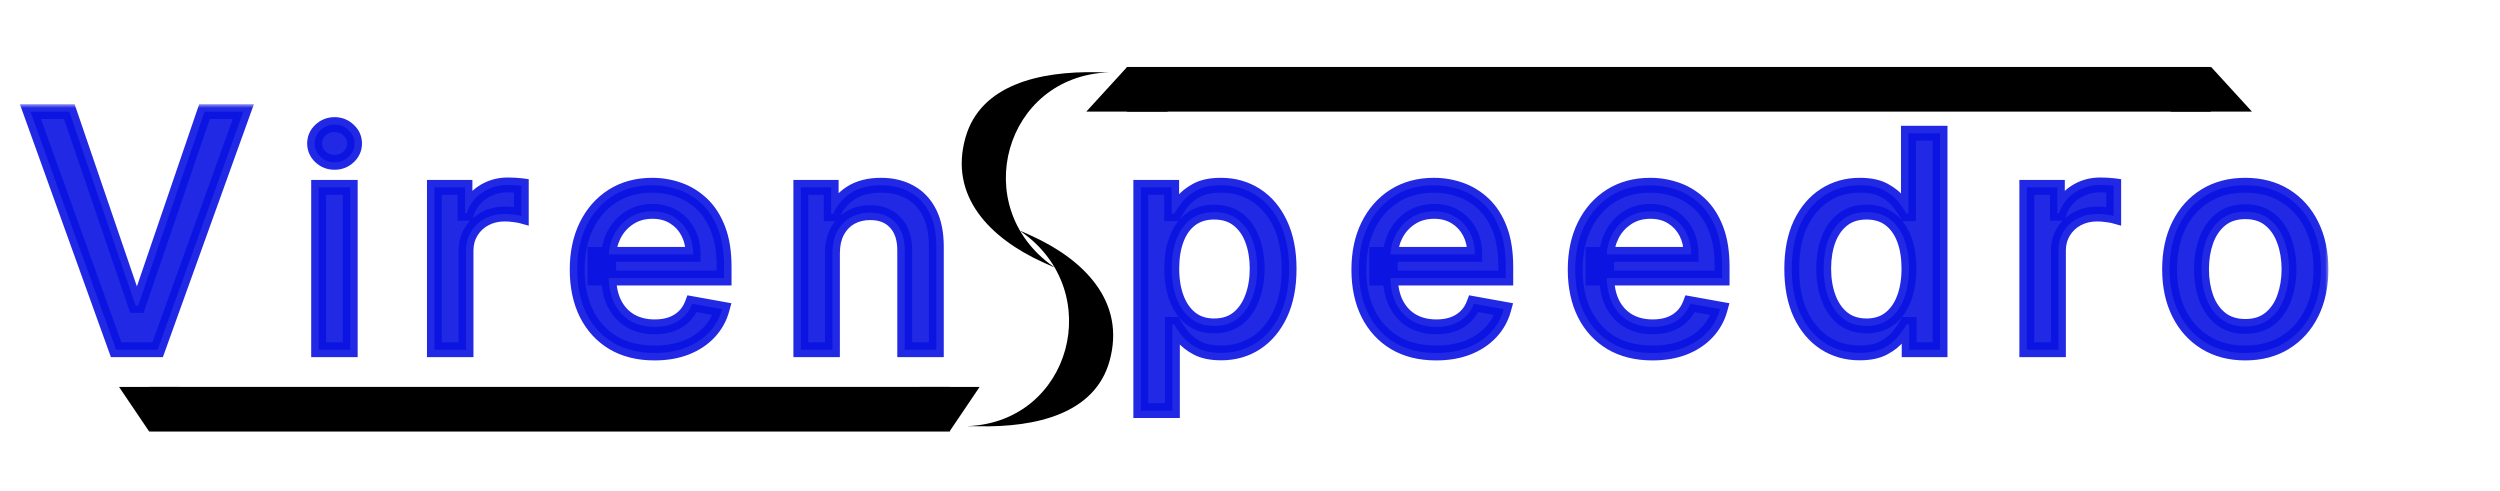 <?xml version="1.0" encoding="UTF-8"?> <svg xmlns="http://www.w3.org/2000/svg" width="336" height="66" viewBox="0 0 336 66" fill="none"><g filter="url(#filter0_d_1_42)"><mask id="path-1-outside-1_1_42" maskUnits="userSpaceOnUse" x="2" y="10" width="311" height="43" fill="black"><rect fill="white" x="2" y="10" width="311" height="43"></rect><path d="M9.312 11L18.219 37.062H18.578L27.484 11H32.703L21.188 43H15.609L4.094 11H9.312ZM42.824 43V21.182H47.071V43H42.824ZM44.969 17.815C44.23 17.815 43.596 17.569 43.065 17.077C42.544 16.575 42.284 15.978 42.284 15.287C42.284 14.586 42.544 13.99 43.065 13.497C43.596 12.995 44.23 12.744 44.969 12.744C45.707 12.744 46.337 12.995 46.858 13.497C47.388 13.99 47.653 14.586 47.653 15.287C47.653 15.978 47.388 16.575 46.858 17.077C46.337 17.569 45.707 17.815 44.969 17.815ZM58.385 43V21.182H62.49V24.648H62.717C63.115 23.474 63.816 22.55 64.819 21.878C65.833 21.196 66.978 20.855 68.257 20.855C68.522 20.855 68.835 20.865 69.194 20.884C69.564 20.902 69.852 20.926 70.061 20.954V25.017C69.89 24.97 69.587 24.918 69.152 24.861C68.716 24.794 68.281 24.761 67.845 24.761C66.841 24.761 65.946 24.974 65.16 25.401C64.384 25.817 63.768 26.4 63.314 27.148C62.859 27.886 62.632 28.729 62.632 29.676V43H58.385ZM87.958 43.44C85.809 43.44 83.957 42.981 82.404 42.062C80.861 41.135 79.668 39.832 78.825 38.156C77.992 36.471 77.575 34.496 77.575 32.233C77.575 29.998 77.992 28.028 78.825 26.324C79.668 24.619 80.842 23.289 82.348 22.332C83.863 21.376 85.634 20.898 87.66 20.898C88.891 20.898 90.084 21.101 91.24 21.509C92.395 21.916 93.432 22.555 94.35 23.426C95.269 24.297 95.993 25.429 96.524 26.821C97.054 28.204 97.319 29.884 97.319 31.864V33.369H79.975V30.188H93.157C93.157 29.07 92.93 28.081 92.475 27.219C92.021 26.348 91.382 25.661 90.558 25.159C89.743 24.657 88.787 24.406 87.689 24.406C86.495 24.406 85.454 24.7 84.564 25.287C83.683 25.865 83.001 26.622 82.518 27.56C82.044 28.488 81.808 29.496 81.808 30.585V33.071C81.808 34.529 82.064 35.77 82.575 36.793C83.096 37.815 83.82 38.597 84.748 39.136C85.676 39.667 86.76 39.932 88.001 39.932C88.806 39.932 89.54 39.818 90.203 39.591C90.866 39.354 91.439 39.004 91.921 38.54C92.404 38.076 92.774 37.503 93.029 36.821L97.049 37.545C96.727 38.729 96.15 39.766 95.316 40.656C94.493 41.537 93.456 42.224 92.206 42.716C90.965 43.199 89.549 43.44 87.958 43.44ZM111.879 30.046V43H107.632V21.182H111.708V24.733H111.978C112.48 23.578 113.266 22.65 114.336 21.949C115.416 21.248 116.775 20.898 118.413 20.898C119.9 20.898 121.202 21.21 122.319 21.835C123.436 22.451 124.303 23.369 124.918 24.591C125.534 25.812 125.842 27.323 125.842 29.122V43H121.595V29.634C121.595 28.052 121.183 26.816 120.359 25.926C119.535 25.026 118.403 24.577 116.964 24.577C115.979 24.577 115.103 24.79 114.336 25.216C113.578 25.642 112.977 26.267 112.532 27.091C112.096 27.905 111.879 28.89 111.879 30.046ZM153.324 51.182V21.182H157.471V24.719H157.827C158.073 24.264 158.428 23.739 158.892 23.142C159.356 22.546 160 22.025 160.824 21.579C161.648 21.125 162.737 20.898 164.091 20.898C165.852 20.898 167.424 21.343 168.807 22.233C170.189 23.123 171.274 24.406 172.06 26.082C172.855 27.759 173.253 29.776 173.253 32.133C173.253 34.492 172.86 36.513 172.074 38.199C171.288 39.875 170.208 41.168 168.835 42.077C167.462 42.976 165.895 43.426 164.133 43.426C162.808 43.426 161.723 43.204 160.881 42.758C160.047 42.313 159.394 41.793 158.92 41.196C158.447 40.599 158.082 40.069 157.827 39.605H157.571V51.182H153.324ZM157.486 32.091C157.486 33.625 157.708 34.97 158.153 36.125C158.598 37.28 159.242 38.185 160.085 38.838C160.928 39.482 161.96 39.804 163.182 39.804C164.451 39.804 165.511 39.468 166.363 38.795C167.216 38.114 167.86 37.19 168.295 36.026C168.74 34.861 168.963 33.549 168.963 32.091C168.963 30.651 168.745 29.359 168.31 28.213C167.883 27.067 167.239 26.163 166.378 25.5C165.525 24.837 164.46 24.506 163.182 24.506C161.951 24.506 160.909 24.823 160.057 25.457C159.214 26.092 158.575 26.977 158.139 28.114C157.703 29.25 157.486 30.576 157.486 32.091ZM193.015 43.44C190.865 43.44 189.014 42.981 187.461 42.062C185.917 41.135 184.724 39.832 183.881 38.156C183.048 36.471 182.631 34.496 182.631 32.233C182.631 29.998 183.048 28.028 183.881 26.324C184.724 24.619 185.898 23.289 187.404 22.332C188.919 21.376 190.69 20.898 192.716 20.898C193.947 20.898 195.141 21.101 196.296 21.509C197.451 21.916 198.488 22.555 199.407 23.426C200.325 24.297 201.05 25.429 201.58 26.821C202.11 28.204 202.375 29.884 202.375 31.864V33.369H185.032V30.188H198.213C198.213 29.07 197.986 28.081 197.532 27.219C197.077 26.348 196.438 25.661 195.614 25.159C194.8 24.657 193.843 24.406 192.745 24.406C191.552 24.406 190.51 24.7 189.62 25.287C188.739 25.865 188.057 26.622 187.574 27.56C187.101 28.488 186.864 29.496 186.864 30.585V33.071C186.864 34.529 187.12 35.77 187.631 36.793C188.152 37.815 188.876 38.597 189.804 39.136C190.732 39.667 191.817 39.932 193.057 39.932C193.862 39.932 194.596 39.818 195.259 39.591C195.922 39.354 196.495 39.004 196.978 38.54C197.461 38.076 197.83 37.503 198.086 36.821L202.106 37.545C201.784 38.729 201.206 39.766 200.373 40.656C199.549 41.537 198.512 42.224 197.262 42.716C196.021 43.199 194.606 43.44 193.015 43.44ZM222.091 43.44C219.942 43.44 218.09 42.981 216.537 42.062C214.994 41.135 213.8 39.832 212.958 38.156C212.124 36.471 211.708 34.496 211.708 32.233C211.708 29.998 212.124 28.028 212.958 26.324C213.8 24.619 214.975 23.289 216.48 22.332C217.996 21.376 219.766 20.898 221.793 20.898C223.024 20.898 224.217 21.101 225.372 21.509C226.528 21.916 227.565 22.555 228.483 23.426C229.402 24.297 230.126 25.429 230.657 26.821C231.187 28.204 231.452 29.884 231.452 31.864V33.369H214.108V30.188H227.29C227.29 29.07 227.063 28.081 226.608 27.219C226.154 26.348 225.514 25.661 224.691 25.159C223.876 24.657 222.92 24.406 221.821 24.406C220.628 24.406 219.586 24.7 218.696 25.287C217.816 25.865 217.134 26.622 216.651 27.56C216.177 28.488 215.941 29.496 215.941 30.585V33.071C215.941 34.529 216.196 35.77 216.708 36.793C217.228 37.815 217.953 38.597 218.881 39.136C219.809 39.667 220.893 39.932 222.134 39.932C222.939 39.932 223.673 39.818 224.335 39.591C224.998 39.354 225.571 39.004 226.054 38.54C226.537 38.076 226.907 37.503 227.162 36.821L231.182 37.545C230.86 38.729 230.282 39.766 229.449 40.656C228.625 41.537 227.588 42.224 226.338 42.716C225.098 43.199 223.682 43.44 222.091 43.44ZM249.932 43.426C248.171 43.426 246.599 42.976 245.216 42.077C243.843 41.168 242.763 39.875 241.977 38.199C241.201 36.513 240.813 34.492 240.813 32.133C240.813 29.776 241.206 27.759 241.992 26.082C242.787 24.406 243.876 23.123 245.259 22.233C246.641 21.343 248.208 20.898 249.96 20.898C251.315 20.898 252.404 21.125 253.227 21.579C254.061 22.025 254.705 22.546 255.159 23.142C255.623 23.739 255.983 24.264 256.239 24.719H256.494V13.909H260.742V43H256.594V39.605H256.239C255.983 40.069 255.614 40.599 255.131 41.196C254.657 41.793 254.004 42.313 253.171 42.758C252.337 43.204 251.258 43.426 249.932 43.426ZM250.869 39.804C252.091 39.804 253.123 39.482 253.966 38.838C254.818 38.185 255.462 37.28 255.898 36.125C256.343 34.97 256.565 33.625 256.565 32.091C256.565 30.576 256.348 29.25 255.912 28.114C255.476 26.977 254.837 26.092 253.994 25.457C253.152 24.823 252.11 24.506 250.869 24.506C249.591 24.506 248.526 24.837 247.673 25.5C246.821 26.163 246.177 27.067 245.742 28.213C245.315 29.359 245.102 30.651 245.102 32.091C245.102 33.549 245.32 34.861 245.756 36.026C246.191 37.19 246.835 38.114 247.688 38.795C248.549 39.468 249.61 39.804 250.869 39.804ZM272.403 43V21.182H276.509V24.648H276.736C277.134 23.474 277.834 22.55 278.838 21.878C279.851 21.196 280.997 20.855 282.276 20.855C282.541 20.855 282.853 20.865 283.213 20.884C283.582 20.902 283.871 20.926 284.08 20.954V25.017C283.909 24.97 283.606 24.918 283.17 24.861C282.735 24.794 282.299 24.761 281.864 24.761C280.86 24.761 279.965 24.974 279.179 25.401C278.402 25.817 277.787 26.4 277.332 27.148C276.878 27.886 276.651 28.729 276.651 29.676V43H272.403ZM301.764 43.44C299.719 43.44 297.934 42.972 296.409 42.034C294.884 41.097 293.701 39.785 292.858 38.099C292.015 36.414 291.594 34.444 291.594 32.19C291.594 29.927 292.015 27.948 292.858 26.253C293.701 24.558 294.884 23.241 296.409 22.304C297.934 21.366 299.719 20.898 301.764 20.898C303.81 20.898 305.595 21.366 307.119 22.304C308.644 23.241 309.827 24.558 310.67 26.253C311.513 27.948 311.935 29.927 311.935 32.19C311.935 34.444 311.513 36.414 310.67 38.099C309.827 39.785 308.644 41.097 307.119 42.034C305.595 42.972 303.81 43.44 301.764 43.44ZM301.778 39.875C303.104 39.875 304.202 39.525 305.074 38.824C305.945 38.123 306.589 37.19 307.006 36.026C307.432 34.861 307.645 33.578 307.645 32.176C307.645 30.784 307.432 29.506 307.006 28.341C306.589 27.167 305.945 26.224 305.074 25.514C304.202 24.804 303.104 24.449 301.778 24.449C300.443 24.449 299.335 24.804 298.454 25.514C297.583 26.224 296.935 27.167 296.508 28.341C296.092 29.506 295.883 30.784 295.883 32.176C295.883 33.578 296.092 34.861 296.508 36.026C296.935 37.19 297.583 38.123 298.454 38.824C299.335 39.525 300.443 39.875 301.778 39.875Z"></path></mask><path d="M9.312 11L18.219 37.062H18.578L27.484 11H32.703L21.188 43H15.609L4.094 11H9.312ZM42.824 43V21.182H47.071V43H42.824ZM44.969 17.815C44.23 17.815 43.596 17.569 43.065 17.077C42.544 16.575 42.284 15.978 42.284 15.287C42.284 14.586 42.544 13.99 43.065 13.497C43.596 12.995 44.23 12.744 44.969 12.744C45.707 12.744 46.337 12.995 46.858 13.497C47.388 13.99 47.653 14.586 47.653 15.287C47.653 15.978 47.388 16.575 46.858 17.077C46.337 17.569 45.707 17.815 44.969 17.815ZM58.385 43V21.182H62.49V24.648H62.717C63.115 23.474 63.816 22.55 64.819 21.878C65.833 21.196 66.978 20.855 68.257 20.855C68.522 20.855 68.835 20.865 69.194 20.884C69.564 20.902 69.852 20.926 70.061 20.954V25.017C69.89 24.97 69.587 24.918 69.152 24.861C68.716 24.794 68.281 24.761 67.845 24.761C66.841 24.761 65.946 24.974 65.16 25.401C64.384 25.817 63.768 26.4 63.314 27.148C62.859 27.886 62.632 28.729 62.632 29.676V43H58.385ZM87.958 43.44C85.809 43.44 83.957 42.981 82.404 42.062C80.861 41.135 79.668 39.832 78.825 38.156C77.992 36.471 77.575 34.496 77.575 32.233C77.575 29.998 77.992 28.028 78.825 26.324C79.668 24.619 80.842 23.289 82.348 22.332C83.863 21.376 85.634 20.898 87.66 20.898C88.891 20.898 90.084 21.101 91.24 21.509C92.395 21.916 93.432 22.555 94.35 23.426C95.269 24.297 95.993 25.429 96.524 26.821C97.054 28.204 97.319 29.884 97.319 31.864V33.369H79.975V30.188H93.157C93.157 29.07 92.93 28.081 92.475 27.219C92.021 26.348 91.382 25.661 90.558 25.159C89.743 24.657 88.787 24.406 87.689 24.406C86.495 24.406 85.454 24.7 84.564 25.287C83.683 25.865 83.001 26.622 82.518 27.56C82.044 28.488 81.808 29.496 81.808 30.585V33.071C81.808 34.529 82.064 35.77 82.575 36.793C83.096 37.815 83.82 38.597 84.748 39.136C85.676 39.667 86.76 39.932 88.001 39.932C88.806 39.932 89.54 39.818 90.203 39.591C90.866 39.354 91.439 39.004 91.921 38.54C92.404 38.076 92.774 37.503 93.029 36.821L97.049 37.545C96.727 38.729 96.15 39.766 95.316 40.656C94.493 41.537 93.456 42.224 92.206 42.716C90.965 43.199 89.549 43.44 87.958 43.44ZM111.879 30.046V43H107.632V21.182H111.708V24.733H111.978C112.48 23.578 113.266 22.65 114.336 21.949C115.416 21.248 116.775 20.898 118.413 20.898C119.9 20.898 121.202 21.21 122.319 21.835C123.436 22.451 124.303 23.369 124.918 24.591C125.534 25.812 125.842 27.323 125.842 29.122V43H121.595V29.634C121.595 28.052 121.183 26.816 120.359 25.926C119.535 25.026 118.403 24.577 116.964 24.577C115.979 24.577 115.103 24.79 114.336 25.216C113.578 25.642 112.977 26.267 112.532 27.091C112.096 27.905 111.879 28.89 111.879 30.046ZM153.324 51.182V21.182H157.471V24.719H157.827C158.073 24.264 158.428 23.739 158.892 23.142C159.356 22.546 160 22.025 160.824 21.579C161.648 21.125 162.737 20.898 164.091 20.898C165.852 20.898 167.424 21.343 168.807 22.233C170.189 23.123 171.274 24.406 172.06 26.082C172.855 27.759 173.253 29.776 173.253 32.133C173.253 34.492 172.86 36.513 172.074 38.199C171.288 39.875 170.208 41.168 168.835 42.077C167.462 42.976 165.895 43.426 164.133 43.426C162.808 43.426 161.723 43.204 160.881 42.758C160.047 42.313 159.394 41.793 158.92 41.196C158.447 40.599 158.082 40.069 157.827 39.605H157.571V51.182H153.324ZM157.486 32.091C157.486 33.625 157.708 34.97 158.153 36.125C158.598 37.28 159.242 38.185 160.085 38.838C160.928 39.482 161.96 39.804 163.182 39.804C164.451 39.804 165.511 39.468 166.363 38.795C167.216 38.114 167.86 37.19 168.295 36.026C168.74 34.861 168.963 33.549 168.963 32.091C168.963 30.651 168.745 29.359 168.31 28.213C167.883 27.067 167.239 26.163 166.378 25.5C165.525 24.837 164.46 24.506 163.182 24.506C161.951 24.506 160.909 24.823 160.057 25.457C159.214 26.092 158.575 26.977 158.139 28.114C157.703 29.25 157.486 30.576 157.486 32.091ZM193.015 43.44C190.865 43.44 189.014 42.981 187.461 42.062C185.917 41.135 184.724 39.832 183.881 38.156C183.048 36.471 182.631 34.496 182.631 32.233C182.631 29.998 183.048 28.028 183.881 26.324C184.724 24.619 185.898 23.289 187.404 22.332C188.919 21.376 190.69 20.898 192.716 20.898C193.947 20.898 195.141 21.101 196.296 21.509C197.451 21.916 198.488 22.555 199.407 23.426C200.325 24.297 201.05 25.429 201.58 26.821C202.11 28.204 202.375 29.884 202.375 31.864V33.369H185.032V30.188H198.213C198.213 29.07 197.986 28.081 197.532 27.219C197.077 26.348 196.438 25.661 195.614 25.159C194.8 24.657 193.843 24.406 192.745 24.406C191.552 24.406 190.51 24.7 189.62 25.287C188.739 25.865 188.057 26.622 187.574 27.56C187.101 28.488 186.864 29.496 186.864 30.585V33.071C186.864 34.529 187.12 35.77 187.631 36.793C188.152 37.815 188.876 38.597 189.804 39.136C190.732 39.667 191.817 39.932 193.057 39.932C193.862 39.932 194.596 39.818 195.259 39.591C195.922 39.354 196.495 39.004 196.978 38.54C197.461 38.076 197.83 37.503 198.086 36.821L202.106 37.545C201.784 38.729 201.206 39.766 200.373 40.656C199.549 41.537 198.512 42.224 197.262 42.716C196.021 43.199 194.606 43.44 193.015 43.44ZM222.091 43.44C219.942 43.44 218.09 42.981 216.537 42.062C214.994 41.135 213.8 39.832 212.958 38.156C212.124 36.471 211.708 34.496 211.708 32.233C211.708 29.998 212.124 28.028 212.958 26.324C213.8 24.619 214.975 23.289 216.48 22.332C217.996 21.376 219.766 20.898 221.793 20.898C223.024 20.898 224.217 21.101 225.372 21.509C226.528 21.916 227.565 22.555 228.483 23.426C229.402 24.297 230.126 25.429 230.657 26.821C231.187 28.204 231.452 29.884 231.452 31.864V33.369H214.108V30.188H227.29C227.29 29.07 227.063 28.081 226.608 27.219C226.154 26.348 225.514 25.661 224.691 25.159C223.876 24.657 222.92 24.406 221.821 24.406C220.628 24.406 219.586 24.7 218.696 25.287C217.816 25.865 217.134 26.622 216.651 27.56C216.177 28.488 215.941 29.496 215.941 30.585V33.071C215.941 34.529 216.196 35.77 216.708 36.793C217.228 37.815 217.953 38.597 218.881 39.136C219.809 39.667 220.893 39.932 222.134 39.932C222.939 39.932 223.673 39.818 224.335 39.591C224.998 39.354 225.571 39.004 226.054 38.54C226.537 38.076 226.907 37.503 227.162 36.821L231.182 37.545C230.86 38.729 230.282 39.766 229.449 40.656C228.625 41.537 227.588 42.224 226.338 42.716C225.098 43.199 223.682 43.44 222.091 43.44ZM249.932 43.426C248.171 43.426 246.599 42.976 245.216 42.077C243.843 41.168 242.763 39.875 241.977 38.199C241.201 36.513 240.813 34.492 240.813 32.133C240.813 29.776 241.206 27.759 241.992 26.082C242.787 24.406 243.876 23.123 245.259 22.233C246.641 21.343 248.208 20.898 249.96 20.898C251.315 20.898 252.404 21.125 253.227 21.579C254.061 22.025 254.705 22.546 255.159 23.142C255.623 23.739 255.983 24.264 256.239 24.719H256.494V13.909H260.742V43H256.594V39.605H256.239C255.983 40.069 255.614 40.599 255.131 41.196C254.657 41.793 254.004 42.313 253.171 42.758C252.337 43.204 251.258 43.426 249.932 43.426ZM250.869 39.804C252.091 39.804 253.123 39.482 253.966 38.838C254.818 38.185 255.462 37.28 255.898 36.125C256.343 34.97 256.565 33.625 256.565 32.091C256.565 30.576 256.348 29.25 255.912 28.114C255.476 26.977 254.837 26.092 253.994 25.457C253.152 24.823 252.11 24.506 250.869 24.506C249.591 24.506 248.526 24.837 247.673 25.5C246.821 26.163 246.177 27.067 245.742 28.213C245.315 29.359 245.102 30.651 245.102 32.091C245.102 33.549 245.32 34.861 245.756 36.026C246.191 37.19 246.835 38.114 247.688 38.795C248.549 39.468 249.61 39.804 250.869 39.804ZM272.403 43V21.182H276.509V24.648H276.736C277.134 23.474 277.834 22.55 278.838 21.878C279.851 21.196 280.997 20.855 282.276 20.855C282.541 20.855 282.853 20.865 283.213 20.884C283.582 20.902 283.871 20.926 284.08 20.954V25.017C283.909 24.97 283.606 24.918 283.17 24.861C282.735 24.794 282.299 24.761 281.864 24.761C280.86 24.761 279.965 24.974 279.179 25.401C278.402 25.817 277.787 26.4 277.332 27.148C276.878 27.886 276.651 28.729 276.651 29.676V43H272.403ZM301.764 43.44C299.719 43.44 297.934 42.972 296.409 42.034C294.884 41.097 293.701 39.785 292.858 38.099C292.015 36.414 291.594 34.444 291.594 32.19C291.594 29.927 292.015 27.948 292.858 26.253C293.701 24.558 294.884 23.241 296.409 22.304C297.934 21.366 299.719 20.898 301.764 20.898C303.81 20.898 305.595 21.366 307.119 22.304C308.644 23.241 309.827 24.558 310.67 26.253C311.513 27.948 311.935 29.927 311.935 32.19C311.935 34.444 311.513 36.414 310.67 38.099C309.827 39.785 308.644 41.097 307.119 42.034C305.595 42.972 303.81 43.44 301.764 43.44ZM301.778 39.875C303.104 39.875 304.202 39.525 305.074 38.824C305.945 38.123 306.589 37.19 307.006 36.026C307.432 34.861 307.645 33.578 307.645 32.176C307.645 30.784 307.432 29.506 307.006 28.341C306.589 27.167 305.945 26.224 305.074 25.514C304.202 24.804 303.104 24.449 301.778 24.449C300.443 24.449 299.335 24.804 298.454 25.514C297.583 26.224 296.935 27.167 296.508 28.341C296.092 29.506 295.883 30.784 295.883 32.176C295.883 33.578 296.092 34.861 296.508 36.026C296.935 37.19 297.583 38.123 298.454 38.824C299.335 39.525 300.443 39.875 301.778 39.875Z" fill="#0A12E2" fill-opacity="0.902"></path><path d="M9.312 11L10.259 10.677L10.028 10H9.312V11ZM18.219 37.062L17.273 37.386L17.504 38.062H18.219V37.062ZM18.578 37.062V38.062H19.293L19.524 37.386L18.578 37.062ZM27.484 11V10H26.769L26.538 10.677L27.484 11ZM32.703 11L33.644 11.339L34.126 10H32.703V11ZM21.188 43V44H21.89L22.128 43.339L21.188 43ZM15.609 43L14.668 43.339L14.906 44H15.609V43ZM4.094 11V10H2.671L3.153 11.339L4.094 11ZM8.366 11.323L17.273 37.386L19.165 36.739L10.259 10.677L8.366 11.323ZM18.219 38.062H18.578V36.062H18.219V38.062ZM19.524 37.386L28.431 11.323L26.538 10.677L17.632 36.739L19.524 37.386ZM27.484 12H32.703V10H27.484V12ZM31.762 10.661L20.247 42.661L22.128 43.339L33.644 11.339L31.762 10.661ZM21.188 42H15.609V44H21.188V42ZM16.55 42.661L5.035 10.661L3.153 11.339L14.668 43.339L16.55 42.661ZM4.094 12H9.312V10H4.094V12ZM42.824 43H41.824V44H42.824V43ZM42.824 21.182V20.182H41.824V21.182H42.824ZM47.071 21.182H48.071V20.182H47.071V21.182ZM47.071 43V44H48.071V43H47.071ZM43.065 17.077L42.371 17.797L42.378 17.803L42.385 17.809L43.065 17.077ZM43.065 13.497L43.752 14.224L43.753 14.223L43.065 13.497ZM46.858 13.497L46.164 14.217L46.171 14.224L46.177 14.23L46.858 13.497ZM46.858 17.077L47.545 17.803L47.545 17.803L46.858 17.077ZM43.824 43V21.182H41.824V43H43.824ZM42.824 22.182H47.071V20.182H42.824V22.182ZM46.071 21.182V43H48.071V21.182H46.071ZM47.071 42H42.824V44H47.071V42ZM44.969 16.815C44.477 16.815 44.087 16.661 43.746 16.344L42.385 17.809C43.104 18.478 43.983 18.815 44.969 18.815V16.815ZM43.759 16.357C43.424 16.033 43.284 15.693 43.284 15.287H41.284C41.284 16.264 41.665 17.116 42.371 17.797L43.759 16.357ZM43.284 15.287C43.284 14.868 43.426 14.532 43.752 14.224L42.378 12.771C41.663 13.447 41.284 14.304 41.284 15.287H43.284ZM43.753 14.223C44.095 13.9 44.482 13.744 44.969 13.744V11.744C43.978 11.744 43.096 12.091 42.378 12.771L43.753 14.223ZM44.969 13.744C45.455 13.744 45.834 13.899 46.164 14.217L47.552 12.777C46.84 12.091 45.96 11.744 44.969 11.744V13.744ZM46.177 14.23C46.511 14.54 46.653 14.874 46.653 15.287H48.653C48.653 14.298 48.265 13.439 47.538 12.764L46.177 14.23ZM46.653 15.287C46.653 15.687 46.514 16.026 46.17 16.35L47.545 17.803C48.263 17.124 48.653 16.27 48.653 15.287H46.653ZM46.171 16.35C45.842 16.661 45.46 16.815 44.969 16.815V18.815C45.954 18.815 46.832 18.477 47.545 17.803L46.171 16.35ZM58.385 43H57.385V44H58.385V43ZM58.385 21.182V20.182H57.385V21.182H58.385ZM62.49 21.182H63.49V20.182H62.49V21.182ZM62.49 24.648H61.49V25.648H62.49V24.648ZM62.717 24.648V25.648H63.434L63.664 24.968L62.717 24.648ZM64.819 21.878L65.376 22.709L65.378 22.707L64.819 21.878ZM69.194 20.884L69.142 21.882L69.143 21.882L69.194 20.884ZM70.061 20.954H71.061V20.082L70.196 19.964L70.061 20.954ZM70.061 25.017L69.793 25.981L71.061 26.333V25.017H70.061ZM69.152 24.861L69.001 25.849L69.012 25.851L69.022 25.852L69.152 24.861ZM65.16 25.401L65.633 26.282L65.637 26.28L65.16 25.401ZM63.314 27.148L64.165 27.672L64.168 27.667L63.314 27.148ZM62.632 43V44H63.632V43H62.632ZM59.385 43V21.182H57.385V43H59.385ZM58.385 22.182H62.49V20.182H58.385V22.182ZM61.49 21.182V24.648H63.49V21.182H61.49ZM62.49 25.648H62.717V23.648H62.49V25.648ZM63.664 24.968C63.993 23.997 64.56 23.255 65.376 22.709L64.263 21.047C63.071 21.845 62.236 22.95 61.77 24.327L63.664 24.968ZM65.378 22.707C66.218 22.142 67.168 21.855 68.257 21.855V19.855C66.789 19.855 65.447 20.25 64.261 21.048L65.378 22.707ZM68.257 21.855C68.499 21.855 68.794 21.864 69.142 21.882L69.247 19.885C68.875 19.865 68.544 19.855 68.257 19.855V21.855ZM69.143 21.882C69.502 21.901 69.758 21.923 69.926 21.945L70.196 19.964C69.947 19.93 69.625 19.904 69.246 19.885L69.143 21.882ZM69.061 20.954V25.017H71.061V20.954H69.061ZM70.328 24.053C70.082 23.985 69.715 23.926 69.281 23.869L69.022 25.852C69.46 25.909 69.699 25.954 69.793 25.981L70.328 24.053ZM69.302 23.872C68.817 23.798 68.331 23.761 67.845 23.761V25.761C68.23 25.761 68.615 25.791 69.001 25.849L69.302 23.872ZM67.845 23.761C66.695 23.761 65.633 24.007 64.684 24.521L65.637 26.28C66.259 25.942 66.987 25.761 67.845 25.761V23.761ZM64.687 24.519C63.755 25.02 63.007 25.727 62.459 26.628L64.168 27.667C64.529 27.073 65.013 26.615 65.633 26.282L64.687 24.519ZM62.462 26.624C61.902 27.534 61.632 28.562 61.632 29.676H63.632C63.632 28.897 63.817 28.238 64.165 27.672L62.462 26.624ZM61.632 29.676V43H63.632V29.676H61.632ZM62.632 42H58.385V44H62.632V42ZM82.404 42.062L81.889 42.92L81.895 42.923L82.404 42.062ZM78.825 38.156L77.928 38.599L77.931 38.605L78.825 38.156ZM78.825 26.324L77.928 25.881L77.927 25.885L78.825 26.324ZM82.348 22.332L81.814 21.487L81.811 21.488L82.348 22.332ZM91.24 21.509L91.572 20.565L91.24 21.509ZM94.35 23.426L93.662 24.152L94.35 23.426ZM96.524 26.821L95.589 27.177L95.59 27.179L96.524 26.821ZM97.319 33.369V34.369H98.319V33.369H97.319ZM79.975 33.369H78.975V34.369H79.975V33.369ZM79.975 30.188V29.188H78.975V30.188H79.975ZM93.157 30.188V31.188H94.157V30.188H93.157ZM92.475 27.219L91.589 27.681L91.591 27.685L92.475 27.219ZM90.558 25.159L90.033 26.01L90.037 26.013L90.558 25.159ZM84.564 25.287L85.112 26.123L85.114 26.122L84.564 25.287ZM82.518 27.56L81.629 27.102L81.627 27.105L82.518 27.56ZM82.575 36.793L81.68 37.24L81.684 37.246L82.575 36.793ZM84.748 39.136L84.245 40.001L84.252 40.005L84.748 39.136ZM90.203 39.591L90.527 40.537L90.539 40.533L90.203 39.591ZM91.921 38.54L91.229 37.819L91.921 38.54ZM93.029 36.821L93.207 35.837L92.386 35.689L92.093 36.47L93.029 36.821ZM97.049 37.545L98.014 37.808L98.301 36.755L97.227 36.561L97.049 37.545ZM95.316 40.656L94.586 39.973L94.586 39.973L95.316 40.656ZM92.206 42.716L92.568 43.648L92.572 43.646L92.206 42.716ZM87.958 42.44C85.953 42.44 84.285 42.013 82.913 41.202L81.895 42.923C83.63 43.949 85.664 44.44 87.958 44.44V42.44ZM82.92 41.206C81.545 40.379 80.48 39.222 79.718 37.707L77.931 38.605C78.856 40.443 80.177 41.89 81.889 42.919L82.92 41.206ZM79.721 37.713C78.969 36.191 78.575 34.373 78.575 32.233H76.575C76.575 34.619 77.014 36.751 77.928 38.599L79.721 37.713ZM78.575 32.233C78.575 30.123 78.968 28.309 79.723 26.763L77.927 25.885C77.015 27.748 76.575 29.873 76.575 32.233H78.575ZM79.721 26.767C80.489 25.215 81.543 24.028 82.884 23.177L81.811 21.488C80.141 22.549 78.847 24.023 77.928 25.881L79.721 26.767ZM82.881 23.178C84.216 22.335 85.797 21.898 87.66 21.898V19.898C85.47 19.898 83.509 20.417 81.814 21.487L82.881 23.178ZM87.66 21.898C88.778 21.898 89.859 22.082 90.907 22.452L91.572 20.565C90.309 20.12 89.004 19.898 87.66 19.898V21.898ZM90.907 22.452C91.925 22.811 92.842 23.374 93.662 24.152L95.039 22.701C94.022 21.736 92.864 21.021 91.572 20.565L90.907 22.452ZM93.662 24.152C94.454 24.903 95.103 25.901 95.589 27.177L97.458 26.465C96.884 24.957 96.084 23.692 95.039 22.701L93.662 24.152ZM95.59 27.179C96.064 28.416 96.319 29.968 96.319 31.864H98.319C98.319 29.801 98.043 27.991 97.457 26.463L95.59 27.179ZM96.319 31.864V33.369H98.319V31.864H96.319ZM97.319 32.369H79.975V34.369H97.319V32.369ZM80.975 33.369V30.188H78.975V33.369H80.975ZM79.975 31.188H93.157V29.188H79.975V31.188ZM94.157 30.188C94.157 28.931 93.901 27.778 93.36 26.752L91.591 27.685C91.959 28.383 92.157 29.209 92.157 30.188H94.157ZM93.362 26.756C92.825 25.727 92.06 24.904 91.078 24.305L90.037 26.013C90.703 26.418 91.217 26.968 91.589 27.681L93.362 26.756ZM91.082 24.308C90.088 23.695 88.944 23.406 87.689 23.406V25.406C88.63 25.406 89.399 25.619 90.033 26.01L91.082 24.308ZM87.689 23.406C86.324 23.406 85.085 23.745 84.013 24.452L85.114 26.122C85.822 25.655 86.667 25.406 87.689 25.406V23.406ZM84.015 24.451C82.99 25.123 82.191 26.011 81.629 27.102L83.407 28.018C83.811 27.233 84.376 26.606 85.112 26.123L84.015 24.451ZM81.627 27.105C81.079 28.18 80.808 29.346 80.808 30.585H82.808C82.808 29.647 83.01 28.795 83.409 28.014L81.627 27.105ZM80.808 30.585V33.071H82.808V30.585H80.808ZM80.808 33.071C80.808 34.643 81.083 36.045 81.68 37.24L83.469 36.345C83.044 35.494 82.808 34.416 82.808 33.071H80.808ZM81.684 37.246C82.285 38.428 83.139 39.358 84.245 40.001L85.251 38.272C84.501 37.836 83.906 37.203 83.466 36.339L81.684 37.246ZM84.252 40.005C85.354 40.634 86.615 40.932 88.001 40.932V38.932C86.906 38.932 85.999 38.699 85.244 38.268L84.252 40.005ZM88.001 40.932C88.9 40.932 89.746 40.805 90.527 40.537L89.878 38.645C89.334 38.832 88.712 38.932 88.001 38.932V40.932ZM90.539 40.533C91.328 40.251 92.024 39.828 92.614 39.261L91.229 37.819C90.853 38.18 90.403 38.458 89.866 38.649L90.539 40.533ZM92.614 39.261C93.214 38.684 93.662 37.981 93.966 37.172L92.093 36.47C91.885 37.024 91.595 37.467 91.229 37.819L92.614 39.261ZM92.852 37.805L96.872 38.53L97.227 36.561L93.207 35.837L92.852 37.805ZM96.084 37.283C95.805 38.31 95.308 39.203 94.586 39.973L96.046 41.34C96.992 40.33 97.65 39.148 98.014 37.808L96.084 37.283ZM94.586 39.973C93.875 40.734 92.967 41.341 91.839 41.785L92.572 43.646C93.944 43.106 95.11 42.34 96.047 41.339L94.586 39.973ZM91.843 41.784C90.738 42.214 89.449 42.44 87.958 42.44V44.44C89.65 44.44 91.192 44.184 92.568 43.648L91.843 41.784ZM111.879 43V44H112.879V43H111.879ZM107.632 43H106.632V44H107.632V43ZM107.632 21.182V20.182H106.632V21.182H107.632ZM111.708 21.182H112.708V20.182H111.708V21.182ZM111.708 24.733H110.708V25.733H111.708V24.733ZM111.978 24.733V25.733H112.634L112.895 25.131L111.978 24.733ZM114.336 21.949L113.792 21.11L113.788 21.112L114.336 21.949ZM122.319 21.835L121.831 22.708L121.837 22.711L122.319 21.835ZM124.918 24.591L124.025 25.041L124.918 24.591ZM125.842 43V44H126.842V43H125.842ZM121.595 43H120.595V44H121.595V43ZM120.359 25.926L119.621 26.602L119.625 26.605L120.359 25.926ZM114.336 25.216L113.85 24.342L113.846 24.344L114.336 25.216ZM112.532 27.091L111.652 26.616L111.65 26.619L112.532 27.091ZM110.879 30.046V43H112.879V30.046H110.879ZM111.879 42H107.632V44H111.879V42ZM108.632 43V21.182H106.632V43H108.632ZM107.632 22.182H111.708V20.182H107.632V22.182ZM110.708 21.182V24.733H112.708V21.182H110.708ZM111.708 25.733H111.978V23.733H111.708V25.733ZM112.895 25.131C113.318 24.158 113.974 23.381 114.884 22.785L113.788 21.112C112.558 21.918 111.642 22.997 111.061 24.334L112.895 25.131ZM114.881 22.788C115.759 22.217 116.915 21.898 118.413 21.898V19.898C116.634 19.898 115.072 20.279 113.792 21.11L114.881 22.788ZM118.413 21.898C119.756 21.898 120.885 22.179 121.831 22.708L122.807 20.962C121.518 20.241 120.043 19.898 118.413 19.898V21.898ZM121.837 22.711C122.764 23.222 123.494 23.986 124.025 25.041L125.811 24.141C125.112 22.753 124.109 21.679 122.802 20.959L121.837 22.711ZM124.025 25.041C124.552 26.086 124.842 27.432 124.842 29.122H126.842C126.842 27.214 126.516 25.539 125.811 24.141L124.025 25.041ZM124.842 29.122V43H126.842V29.122H124.842ZM125.842 42H121.595V44H125.842V42ZM122.595 43V29.634H120.595V43H122.595ZM122.595 29.634C122.595 27.879 122.135 26.372 121.093 25.247L119.625 26.605C120.231 27.26 120.595 28.225 120.595 29.634H122.595ZM121.096 25.251C120.049 24.107 118.629 23.577 116.964 23.577V25.577C118.178 25.577 119.021 25.946 119.621 26.602L121.096 25.251ZM116.964 23.577C115.83 23.577 114.783 23.823 113.85 24.342L114.822 26.09C115.423 25.756 116.128 25.577 116.964 25.577V23.577ZM113.846 24.344C112.911 24.87 112.18 25.639 111.652 26.616L113.412 27.566C113.774 26.895 114.246 26.414 114.826 26.087L113.846 24.344ZM111.65 26.619C111.12 27.611 110.879 28.766 110.879 30.046H112.879C112.879 29.014 113.073 28.2 113.414 27.563L111.65 26.619ZM153.324 51.182H152.324V52.182H153.324V51.182ZM153.324 21.182V20.182H152.324V21.182H153.324ZM157.471 21.182H158.471V20.182H157.471V21.182ZM157.471 24.719H156.471V25.719H157.471V24.719ZM157.827 24.719V25.719H158.422L158.706 25.195L157.827 24.719ZM158.892 23.142L159.681 23.756L158.892 23.142ZM160.824 21.579L161.299 22.459L161.307 22.455L160.824 21.579ZM168.807 22.233L168.265 23.074L168.807 22.233ZM172.06 26.082L171.154 26.507L171.156 26.511L172.06 26.082ZM172.074 38.199L172.979 38.623L172.98 38.621L172.074 38.199ZM168.835 42.077L169.383 42.913L169.387 42.91L168.835 42.077ZM160.881 42.758L160.409 43.641L160.414 43.643L160.881 42.758ZM158.92 41.196L159.704 40.574L158.92 41.196ZM157.827 39.605L158.702 39.123L158.417 38.605H157.827V39.605ZM157.571 39.605V38.605H156.571V39.605H157.571ZM157.571 51.182V52.182H158.571V51.182H157.571ZM158.153 36.125L157.22 36.484L158.153 36.125ZM160.085 38.838L159.472 39.628L159.478 39.633L160.085 38.838ZM166.363 38.795L166.983 39.581L166.988 39.576L166.363 38.795ZM168.295 36.026L167.361 35.669L167.359 35.675L168.295 36.026ZM168.31 28.213L167.372 28.562L167.375 28.568L168.31 28.213ZM166.378 25.5L165.764 26.289L165.768 26.293L166.378 25.5ZM160.057 25.457L159.46 24.655L159.455 24.659L160.057 25.457ZM158.139 28.114L159.073 28.472L158.139 28.114ZM154.324 51.182V21.182H152.324V51.182H154.324ZM153.324 22.182H157.471V20.182H153.324V22.182ZM156.471 21.182V24.719H158.471V21.182H156.471ZM157.471 25.719H157.827V23.719H157.471V25.719ZM158.706 25.195C158.917 24.805 159.237 24.327 159.681 23.756L158.103 22.528C157.619 23.15 157.229 23.723 156.947 24.242L158.706 25.195ZM159.681 23.756C160.042 23.292 160.569 22.854 161.299 22.459L160.348 20.7C159.431 21.195 158.669 21.799 158.103 22.528L159.681 23.756ZM161.307 22.455C161.932 22.11 162.836 21.898 164.091 21.898V19.898C162.637 19.898 161.363 20.14 160.341 20.704L161.307 22.455ZM164.091 21.898C165.674 21.898 167.056 22.295 168.265 23.074L169.348 21.392C167.792 20.391 166.03 19.898 164.091 19.898V21.898ZM168.265 23.074C169.471 23.85 170.438 24.979 171.154 26.507L172.965 25.658C172.109 23.834 170.908 22.396 169.348 21.392L168.265 23.074ZM171.156 26.511C171.873 28.022 172.253 29.885 172.253 32.133H174.253C174.253 29.666 173.837 27.495 172.963 25.654L171.156 26.511ZM172.253 32.133C172.253 34.383 171.877 36.254 171.167 37.776L172.98 38.621C173.842 36.773 174.253 34.6 174.253 32.133H172.253ZM171.168 37.774C170.45 39.305 169.485 40.447 168.283 41.243L169.387 42.91C170.932 41.888 172.125 40.445 172.979 38.623L171.168 37.774ZM168.287 41.24C167.089 42.025 165.715 42.426 164.133 42.426V44.426C166.075 44.426 167.835 43.927 169.383 42.913L168.287 41.24ZM164.133 42.426C162.91 42.426 162.001 42.219 161.348 41.874L160.414 43.643C161.445 44.188 162.705 44.426 164.133 44.426V42.426ZM161.352 41.876C160.611 41.481 160.074 41.041 159.704 40.574L158.137 41.818C158.713 42.544 159.483 43.146 160.409 43.641L161.352 41.876ZM159.704 40.574C159.251 40.004 158.922 39.522 158.702 39.123L156.951 40.088C157.242 40.617 157.642 41.195 158.137 41.818L159.704 40.574ZM157.827 38.605H157.571V40.605H157.827V38.605ZM156.571 39.605V51.182H158.571V39.605H156.571ZM157.571 50.182H153.324V52.182H157.571V50.182ZM156.486 32.091C156.486 33.72 156.722 35.191 157.22 36.484L159.086 35.766C158.695 34.749 158.486 33.53 158.486 32.091H156.486ZM157.22 36.484C157.72 37.782 158.464 38.846 159.472 39.628L160.698 38.048C160.021 37.523 159.477 36.779 159.086 35.766L157.22 36.484ZM159.478 39.633C160.521 40.429 161.775 40.804 163.182 40.804V38.804C162.145 38.804 161.335 38.535 160.692 38.044L159.478 39.633ZM163.182 40.804C164.636 40.804 165.925 40.415 166.983 39.581L165.744 38.01C165.097 38.521 164.265 38.804 163.182 38.804V40.804ZM166.988 39.576C168 38.767 168.742 37.686 169.232 36.376L167.359 35.675C166.977 36.695 166.431 37.461 165.739 38.015L166.988 39.576ZM169.229 36.383C169.725 35.086 169.963 33.651 169.963 32.091H167.963C167.963 33.448 167.756 34.635 167.361 35.669L169.229 36.383ZM169.963 32.091C169.963 30.551 169.73 29.135 169.244 27.858L167.375 28.568C167.76 29.583 167.963 30.752 167.963 32.091H169.963ZM169.247 27.864C168.764 26.565 168.016 25.498 166.987 24.707L165.768 26.293C166.463 26.827 167.003 27.569 167.372 28.562L169.247 27.864ZM166.992 24.711C165.933 23.887 164.64 23.506 163.182 23.506V25.506C164.28 25.506 165.118 25.787 165.764 26.289L166.992 24.711ZM163.182 23.506C161.771 23.506 160.511 23.873 159.46 24.655L160.654 26.259C161.307 25.773 162.13 25.506 163.182 25.506V23.506ZM159.455 24.659C158.441 25.422 157.698 26.471 157.205 27.756L159.073 28.472C159.452 27.483 159.987 26.761 160.658 26.256L159.455 24.659ZM157.205 27.756C156.717 29.03 156.486 30.482 156.486 32.091H158.486C158.486 30.669 158.69 29.47 159.073 28.472L157.205 27.756ZM187.461 42.062L186.945 42.92L186.952 42.923L187.461 42.062ZM183.881 38.156L182.985 38.599L182.988 38.605L183.881 38.156ZM183.881 26.324L182.985 25.881L182.983 25.885L183.881 26.324ZM187.404 22.332L186.87 21.487L186.868 21.488L187.404 22.332ZM196.296 21.509L196.628 20.565L196.296 21.509ZM199.407 23.426L198.718 24.152L199.407 23.426ZM201.58 26.821L200.645 27.177L200.646 27.179L201.58 26.821ZM202.375 33.369V34.369H203.375V33.369H202.375ZM185.032 33.369H184.032V34.369H185.032V33.369ZM185.032 30.188V29.188H184.032V30.188H185.032ZM198.213 30.188V31.188H199.213V30.188H198.213ZM197.532 27.219L196.645 27.681L196.647 27.685L197.532 27.219ZM195.614 25.159L195.089 26.01L195.094 26.013L195.614 25.159ZM189.62 25.287L190.168 26.123L190.17 26.122L189.62 25.287ZM187.574 27.56L186.685 27.102L186.684 27.105L187.574 27.56ZM187.631 36.793L186.737 37.24L186.74 37.246L187.631 36.793ZM189.804 39.136L189.302 40.001L189.308 40.005L189.804 39.136ZM195.259 39.591L195.583 40.537L195.595 40.533L195.259 39.591ZM196.978 38.54L196.285 37.819L196.978 38.54ZM198.086 36.821L198.263 35.837L197.442 35.689L197.149 36.47L198.086 36.821ZM202.106 37.545L203.07 37.808L203.357 36.755L202.283 36.561L202.106 37.545ZM200.373 40.656L199.643 39.973L199.642 39.973L200.373 40.656ZM197.262 42.716L197.625 43.648L197.628 43.646L197.262 42.716ZM193.015 42.44C191.01 42.44 189.341 42.013 187.97 41.202L186.952 42.923C188.686 43.949 190.72 44.44 193.015 44.44V42.44ZM187.976 41.206C186.601 40.379 185.536 39.222 184.775 37.707L182.988 38.605C183.912 40.443 185.233 41.89 186.945 42.919L187.976 41.206ZM184.778 37.713C184.025 36.191 183.631 34.373 183.631 32.233H181.631C181.631 34.619 182.071 36.751 182.985 38.599L184.778 37.713ZM183.631 32.233C183.631 30.123 184.024 28.309 184.779 26.763L182.983 25.885C182.072 27.748 181.631 29.873 181.631 32.233H183.631ZM184.777 26.767C185.545 25.215 186.599 24.028 187.94 23.177L186.868 21.488C185.197 22.549 183.903 24.023 182.985 25.881L184.777 26.767ZM187.938 23.178C189.273 22.335 190.853 21.898 192.716 21.898V19.898C190.526 19.898 188.565 20.417 186.87 21.487L187.938 23.178ZM192.716 21.898C193.835 21.898 194.915 22.082 195.963 22.452L196.628 20.565C195.366 20.12 194.06 19.898 192.716 19.898V21.898ZM195.963 22.452C196.982 22.811 197.898 23.374 198.718 24.152L200.095 22.701C199.078 21.736 197.921 21.021 196.628 20.565L195.963 22.452ZM198.718 24.152C199.511 24.903 200.159 25.901 200.645 27.177L202.514 26.465C201.94 24.957 201.14 23.692 200.095 22.701L198.718 24.152ZM200.646 27.179C201.121 28.416 201.375 29.968 201.375 31.864H203.375C203.375 29.801 203.1 27.991 202.514 26.463L200.646 27.179ZM201.375 31.864V33.369H203.375V31.864H201.375ZM202.375 32.369H185.032V34.369H202.375V32.369ZM186.032 33.369V30.188H184.032V33.369H186.032ZM185.032 31.188H198.213V29.188H185.032V31.188ZM199.213 30.188C199.213 28.931 198.957 27.778 198.416 26.752L196.647 27.685C197.015 28.383 197.213 29.209 197.213 30.188H199.213ZM198.418 26.756C197.881 25.727 197.117 24.904 196.134 24.305L195.094 26.013C195.759 26.418 196.273 26.968 196.645 27.681L198.418 26.756ZM196.139 24.308C195.144 23.695 194 23.406 192.745 23.406V25.406C193.686 25.406 194.455 25.619 195.089 26.01L196.139 24.308ZM192.745 23.406C191.38 23.406 190.142 23.745 189.069 24.452L190.17 26.122C190.878 25.655 191.723 25.406 192.745 25.406V23.406ZM189.071 24.451C188.046 25.123 187.247 26.011 186.685 27.102L188.463 28.018C188.867 27.233 189.432 26.606 190.168 26.123L189.071 24.451ZM186.684 27.105C186.135 28.18 185.864 29.346 185.864 30.585H187.864C187.864 29.647 188.067 28.795 188.465 28.014L186.684 27.105ZM185.864 30.585V33.071H187.864V30.585H185.864ZM185.864 33.071C185.864 34.643 186.139 36.045 186.737 37.24L188.526 36.345C188.1 35.494 187.864 34.416 187.864 33.071H185.864ZM186.74 37.246C187.342 38.428 188.196 39.358 189.302 40.001L190.307 38.272C189.557 37.836 188.962 37.203 188.522 36.339L186.74 37.246ZM189.308 40.005C190.41 40.634 191.671 40.932 193.057 40.932V38.932C191.962 38.932 191.055 38.699 190.301 38.268L189.308 40.005ZM193.057 40.932C193.956 40.932 194.802 40.805 195.583 40.537L194.935 38.645C194.39 38.832 193.768 38.932 193.057 38.932V40.932ZM195.595 40.533C196.384 40.251 197.08 39.828 197.671 39.261L196.285 37.819C195.909 38.18 195.459 38.458 194.923 38.649L195.595 40.533ZM197.671 39.261C198.27 38.684 198.718 37.981 199.022 37.172L197.149 36.47C196.941 37.024 196.651 37.467 196.285 37.819L197.671 39.261ZM197.908 37.805L201.928 38.53L202.283 36.561L198.263 35.837L197.908 37.805ZM201.141 37.283C200.861 38.31 200.364 39.203 199.643 39.973L201.103 41.34C202.048 40.33 202.706 39.148 203.07 37.808L201.141 37.283ZM199.642 39.973C198.931 40.734 198.023 41.341 196.895 41.785L197.628 43.646C199.001 43.106 200.167 42.34 201.103 41.339L199.642 39.973ZM196.899 41.784C195.794 42.214 194.505 42.44 193.015 42.44V44.44C194.706 44.44 196.248 44.184 197.625 43.648L196.899 41.784ZM216.537 42.062L216.022 42.92L216.028 42.923L216.537 42.062ZM212.958 38.156L212.061 38.599L212.064 38.605L212.958 38.156ZM212.958 26.324L212.061 25.881L212.059 25.885L212.958 26.324ZM216.48 22.332L215.947 21.487L215.944 21.488L216.48 22.332ZM225.372 21.509L225.705 20.565L225.372 21.509ZM228.483 23.426L227.795 24.152L228.483 23.426ZM230.657 26.821L229.722 27.177L229.723 27.179L230.657 26.821ZM231.452 33.369V34.369H232.452V33.369H231.452ZM214.108 33.369H213.108V34.369H214.108V33.369ZM214.108 30.188V29.188H213.108V30.188H214.108ZM227.29 30.188V31.188H228.29V30.188H227.29ZM226.608 27.219L225.722 27.681L225.724 27.685L226.608 27.219ZM224.691 25.159L224.166 26.01L224.17 26.013L224.691 25.159ZM218.696 25.287L219.245 26.123L219.247 26.122L218.696 25.287ZM216.651 27.56L215.762 27.102L215.76 27.105L216.651 27.56ZM216.708 36.793L215.813 37.24L215.817 37.246L216.708 36.793ZM218.881 39.136L218.378 40.001L218.385 40.005L218.881 39.136ZM224.335 39.591L224.66 40.537L224.672 40.533L224.335 39.591ZM226.054 38.54L225.361 37.819L226.054 38.54ZM227.162 36.821L227.34 35.837L226.519 35.689L226.226 36.47L227.162 36.821ZM231.182 37.545L232.147 37.808L232.433 36.755L231.359 36.561L231.182 37.545ZM229.449 40.656L228.719 39.973L228.719 39.973L229.449 40.656ZM226.338 42.716L226.701 43.648L226.705 43.646L226.338 42.716ZM222.091 42.44C220.086 42.44 218.418 42.013 217.046 41.202L216.028 42.923C217.762 43.949 219.797 44.44 222.091 44.44V42.44ZM217.052 41.206C215.678 40.379 214.613 39.222 213.851 37.707L212.064 38.605C212.988 40.443 214.309 41.89 216.022 42.919L217.052 41.206ZM213.854 37.713C213.101 36.191 212.708 34.373 212.708 32.233H210.708C210.708 34.619 211.147 36.751 212.061 38.599L213.854 37.713ZM212.708 32.233C212.708 30.123 213.1 28.309 213.856 26.763L212.059 25.885C211.148 27.748 210.708 29.873 210.708 32.233H212.708ZM213.854 26.767C214.621 25.215 215.676 24.028 217.017 23.177L215.944 21.488C214.274 22.549 212.98 24.023 212.061 25.881L213.854 26.767ZM217.014 23.178C218.349 22.335 219.93 21.898 221.793 21.898V19.898C219.603 19.898 217.642 20.417 215.947 21.487L217.014 23.178ZM221.793 21.898C222.911 21.898 223.992 22.082 225.04 22.452L225.705 20.565C224.442 20.12 223.137 19.898 221.793 19.898V21.898ZM225.04 22.452C226.058 22.811 226.975 23.374 227.795 24.152L229.171 22.701C228.154 21.736 226.997 21.021 225.705 20.565L225.04 22.452ZM227.795 24.152C228.587 24.903 229.236 25.901 229.722 27.177L231.591 26.465C231.017 24.957 230.216 23.692 229.171 22.701L227.795 24.152ZM229.723 27.179C230.197 28.416 230.452 29.968 230.452 31.864H232.452C232.452 29.801 232.176 27.991 231.59 26.463L229.723 27.179ZM230.452 31.864V33.369H232.452V31.864H230.452ZM231.452 32.369H214.108V34.369H231.452V32.369ZM215.108 33.369V30.188H213.108V33.369H215.108ZM214.108 31.188H227.29V29.188H214.108V31.188ZM228.29 30.188C228.29 28.931 228.034 27.778 227.493 26.752L225.724 27.685C226.092 28.383 226.29 29.209 226.29 30.188H228.29ZM227.495 26.756C226.958 25.727 226.193 24.904 225.211 24.305L224.17 26.013C224.836 26.418 225.35 26.968 225.722 27.681L227.495 26.756ZM225.215 24.308C224.221 23.695 223.077 23.406 221.821 23.406V25.406C222.763 25.406 223.532 25.619 224.166 26.01L225.215 24.308ZM221.821 23.406C220.456 23.406 219.218 23.745 218.146 24.452L219.247 26.122C219.955 25.655 220.8 25.406 221.821 25.406V23.406ZM218.148 24.451C217.123 25.123 216.324 26.011 215.762 27.102L217.54 28.018C217.944 27.233 218.508 26.606 219.245 26.123L218.148 24.451ZM215.76 27.105C215.212 28.18 214.941 29.346 214.941 30.585H216.941C216.941 29.647 217.143 28.795 217.542 28.014L215.76 27.105ZM214.941 30.585V33.071H216.941V30.585H214.941ZM214.941 33.071C214.941 34.643 215.216 36.045 215.813 37.24L217.602 36.345C217.177 35.494 216.941 34.416 216.941 33.071H214.941ZM215.817 37.246C216.418 38.428 217.272 39.358 218.378 40.001L219.384 38.272C218.634 37.836 218.039 37.203 217.599 36.339L215.817 37.246ZM218.385 40.005C219.487 40.634 220.747 40.932 222.134 40.932V38.932C221.039 38.932 220.131 38.699 219.377 38.268L218.385 40.005ZM222.134 40.932C223.033 40.932 223.878 40.805 224.66 40.537L224.011 38.645C223.467 38.832 222.844 38.932 222.134 38.932V40.932ZM224.672 40.533C225.461 40.251 226.157 39.828 226.747 39.261L225.361 37.819C224.986 38.18 224.536 38.458 223.999 38.649L224.672 40.533ZM226.747 39.261C227.347 38.684 227.795 37.981 228.099 37.172L226.226 36.47C226.018 37.024 225.727 37.467 225.361 37.819L226.747 39.261ZM226.985 37.805L231.005 38.53L231.359 36.561L227.34 35.837L226.985 37.805ZM230.217 37.283C229.938 38.31 229.44 39.203 228.719 39.973L230.179 41.34C231.125 40.33 231.783 39.148 232.147 37.808L230.217 37.283ZM228.719 39.973C228.007 40.734 227.1 41.341 225.972 41.785L226.705 43.646C228.077 43.106 229.243 42.34 230.179 41.339L228.719 39.973ZM225.976 41.784C224.871 42.214 223.582 42.44 222.091 42.44V44.44C223.783 44.44 225.325 44.184 226.701 43.648L225.976 41.784ZM245.216 42.077L244.664 42.91L244.671 42.915L245.216 42.077ZM241.977 38.199L241.069 38.617L241.072 38.623L241.977 38.199ZM241.992 26.082L241.088 25.654L241.086 25.658L241.992 26.082ZM245.259 22.233L245.8 23.074L245.259 22.233ZM253.227 21.579L252.744 22.455L252.756 22.462L253.227 21.579ZM255.159 23.142L254.364 23.748L254.37 23.756L255.159 23.142ZM256.239 24.719L255.367 25.209L255.654 25.719H256.239V24.719ZM256.494 24.719V25.719H257.494V24.719H256.494ZM256.494 13.909V12.909H255.494V13.909H256.494ZM260.742 13.909H261.742V12.909H260.742V13.909ZM260.742 43V44H261.742V43H260.742ZM256.594 43H255.594V44H256.594V43ZM256.594 39.605H257.594V38.605H256.594V39.605ZM256.239 39.605V38.605H255.648L255.363 39.123L256.239 39.605ZM255.131 41.196L254.354 40.567L254.348 40.574L255.131 41.196ZM253.966 38.838L254.573 39.633L254.574 39.632L253.966 38.838ZM255.898 36.125L254.965 35.766L254.962 35.772L255.898 36.125ZM255.912 28.114L254.978 28.472L255.912 28.114ZM253.994 25.457L253.393 26.256L253.994 25.457ZM247.673 25.5L248.287 26.289L247.673 25.5ZM245.742 28.213L244.807 27.858L244.804 27.864L245.742 28.213ZM245.756 36.026L246.692 35.675L245.756 36.026ZM247.688 38.795L247.063 39.576L247.072 39.584L247.688 38.795ZM249.932 42.426C248.35 42.426 246.971 42.025 245.761 41.239L244.671 42.915C246.227 43.927 247.991 44.426 249.932 44.426V42.426ZM245.768 41.243C244.566 40.447 243.601 39.305 242.883 37.774L241.072 38.623C241.926 40.445 243.119 41.888 244.664 42.91L245.768 41.243ZM242.886 37.781C242.184 36.257 241.813 34.385 241.813 32.133H239.813C239.813 34.598 240.218 36.77 241.069 38.617L242.886 37.781ZM241.813 32.133C241.813 29.884 242.188 28.019 242.897 26.507L241.086 25.658C240.223 27.498 239.813 29.668 239.813 32.133H241.813ZM242.895 26.511C243.621 24.981 244.594 23.851 245.8 23.074L244.717 21.392C243.159 22.396 241.953 23.831 241.088 25.654L242.895 26.511ZM245.8 23.074C247.01 22.294 248.387 21.898 249.96 21.898V19.898C248.03 19.898 246.272 20.391 244.717 21.392L245.8 23.074ZM249.96 21.898C251.215 21.898 252.119 22.11 252.744 22.455L253.71 20.704C252.688 20.14 251.414 19.898 249.96 19.898V21.898ZM252.756 22.462C253.495 22.856 254.016 23.291 254.364 23.748L255.955 22.536C255.394 21.8 254.627 21.193 253.699 20.698L252.756 22.462ZM254.37 23.756C254.816 24.329 255.144 24.812 255.367 25.209L257.11 24.229C256.822 23.716 256.431 23.148 255.949 22.528L254.37 23.756ZM256.239 25.719H256.494V23.719H256.239V25.719ZM257.494 24.719V13.909H255.494V24.719H257.494ZM256.494 14.909H260.742V12.909H256.494V14.909ZM259.742 13.909V43H261.742V13.909H259.742ZM260.742 42H256.594V44H260.742V42ZM257.594 43V39.605H255.594V43H257.594ZM256.594 38.605H256.239V40.605H256.594V38.605ZM255.363 39.123C255.145 39.517 254.814 39.998 254.354 40.567L255.908 41.825C256.413 41.201 256.821 40.621 257.115 40.088L255.363 39.123ZM254.348 40.574C253.977 41.041 253.44 41.481 252.699 41.876L253.642 43.641C254.568 43.146 255.338 42.544 255.914 41.818L254.348 40.574ZM252.699 41.876C252.058 42.219 251.156 42.426 249.932 42.426V44.426C251.36 44.426 252.617 44.188 253.642 43.641L252.699 41.876ZM250.869 40.804C252.276 40.804 253.53 40.429 254.573 39.633L253.359 38.044C252.716 38.535 251.906 38.804 250.869 38.804V40.804ZM254.574 39.632C255.596 38.849 256.342 37.781 256.834 36.478L254.962 35.772C254.582 36.78 254.041 37.521 253.358 38.044L254.574 39.632ZM256.831 36.484C257.329 35.191 257.565 33.72 257.565 32.091H255.565C255.565 33.53 255.356 34.749 254.965 35.766L256.831 36.484ZM257.565 32.091C257.565 30.482 257.334 29.03 256.846 27.756L254.978 28.472C255.361 29.47 255.565 30.669 255.565 32.091H257.565ZM256.846 27.756C256.354 26.471 255.611 25.422 254.596 24.659L253.393 26.256C254.064 26.761 254.599 27.483 254.978 28.472L256.846 27.756ZM254.596 24.659C253.551 23.872 252.287 23.506 250.869 23.506V25.506C251.933 25.506 252.753 25.774 253.393 26.256L254.596 24.659ZM250.869 23.506C249.411 23.506 248.118 23.887 247.059 24.711L248.287 26.289C248.933 25.787 249.771 25.506 250.869 25.506V23.506ZM247.059 24.711C246.044 25.501 245.299 26.564 244.807 27.858L246.676 28.568C247.056 27.57 247.599 26.825 248.287 26.289L247.059 24.711ZM244.804 27.864C244.33 29.14 244.102 30.553 244.102 32.091H246.102C246.102 30.75 246.301 29.578 246.679 28.562L244.804 27.864ZM244.102 32.091C244.102 33.649 244.335 35.081 244.819 36.376L246.692 35.675C246.305 34.64 246.102 33.45 246.102 32.091H244.102ZM244.819 36.376C245.309 37.686 246.051 38.767 247.063 39.576L248.312 38.015C247.62 37.461 247.074 36.695 246.692 35.675L244.819 36.376ZM247.072 39.584C248.136 40.414 249.423 40.804 250.869 40.804V38.804C249.797 38.804 248.963 38.522 248.303 38.007L247.072 39.584ZM272.403 43H271.403V44H272.403V43ZM272.403 21.182V20.182H271.403V21.182H272.403ZM276.509 21.182H277.509V20.182H276.509V21.182ZM276.509 24.648H275.509V25.648H276.509V24.648ZM276.736 24.648V25.648H277.453L277.683 24.968L276.736 24.648ZM278.838 21.878L279.395 22.709L279.396 22.707L278.838 21.878ZM283.213 20.884L283.16 21.882L283.162 21.882L283.213 20.884ZM284.08 20.954H285.08V20.082L284.215 19.964L284.08 20.954ZM284.08 25.017L283.812 25.981L285.08 26.333V25.017H284.08ZM283.17 24.861L283.02 25.849L283.031 25.851L283.041 25.852L283.17 24.861ZM279.179 25.401L279.652 26.282L279.656 26.28L279.179 25.401ZM277.332 27.148L278.184 27.672L278.187 27.667L277.332 27.148ZM276.651 43V44H277.651V43H276.651ZM273.403 43V21.182H271.403V43H273.403ZM272.403 22.182H276.509V20.182H272.403V22.182ZM275.509 21.182V24.648H277.509V21.182H275.509ZM276.509 25.648H276.736V23.648H276.509V25.648ZM277.683 24.968C278.012 23.997 278.579 23.255 279.395 22.709L278.282 21.047C277.09 21.845 276.255 22.95 275.789 24.327L277.683 24.968ZM279.396 22.707C280.237 22.142 281.186 21.855 282.276 21.855V19.855C280.808 19.855 279.466 20.25 278.28 21.048L279.396 22.707ZM282.276 21.855C282.518 21.855 282.812 21.864 283.16 21.882L283.266 19.885C282.894 19.865 282.563 19.855 282.276 19.855V21.855ZM283.162 21.882C283.521 21.901 283.777 21.923 283.944 21.945L284.215 19.964C283.965 19.93 283.644 19.904 283.264 19.885L283.162 21.882ZM283.08 20.954V25.017H285.08V20.954H283.08ZM284.347 24.053C284.101 23.985 283.734 23.926 283.3 23.869L283.041 25.852C283.478 25.909 283.717 25.954 283.812 25.981L284.347 24.053ZM283.321 23.872C282.836 23.798 282.35 23.761 281.864 23.761V25.761C282.248 25.761 282.634 25.791 283.02 25.849L283.321 23.872ZM281.864 23.761C280.714 23.761 279.652 24.007 278.702 24.521L279.656 26.28C280.278 25.942 281.006 25.761 281.864 25.761V23.761ZM278.706 24.519C277.773 25.02 277.026 25.727 276.478 26.628L278.187 27.667C278.548 27.073 279.031 26.615 279.652 26.282L278.706 24.519ZM276.481 26.624C275.92 27.534 275.651 28.562 275.651 29.676H277.651C277.651 28.897 277.835 28.238 278.184 27.672L276.481 26.624ZM275.651 29.676V43H277.651V29.676H275.651ZM276.651 42H272.403V44H276.651V42ZM292.858 38.099L293.752 37.652L292.858 38.099ZM296.409 22.304L296.933 23.156L296.409 22.304ZM307.119 22.304L306.595 23.156L307.119 22.304ZM310.67 38.099L309.776 37.652L310.67 38.099ZM307.119 42.034L307.643 42.886L307.119 42.034ZM305.074 38.824L304.447 38.045L305.074 38.824ZM307.006 36.026L306.066 35.682L306.064 35.689L307.006 36.026ZM307.006 28.341L306.063 28.675L306.066 28.684L307.006 28.341ZM305.074 25.514L304.442 26.289L305.074 25.514ZM298.454 25.514L297.827 24.736L297.823 24.739L298.454 25.514ZM296.508 28.341L295.568 28L295.567 28.004L296.508 28.341ZM296.508 36.026L295.567 36.362L295.569 36.369L296.508 36.026ZM298.454 38.824L297.828 39.603L297.832 39.606L298.454 38.824ZM301.764 42.44C299.877 42.44 298.278 42.01 296.933 41.182L295.885 42.886C297.589 43.934 299.561 44.44 301.764 44.44V42.44ZM296.933 41.182C295.576 40.348 294.516 39.18 293.752 37.652L291.963 38.547C292.885 40.39 294.193 41.846 295.885 42.886L296.933 41.182ZM293.752 37.652C292.991 36.13 292.594 34.319 292.594 32.19H290.594C290.594 34.569 291.039 36.697 291.963 38.547L293.752 37.652ZM292.594 32.19C292.594 30.052 292.991 28.23 293.753 26.698L291.962 25.808C291.039 27.666 290.594 29.802 290.594 32.19H292.594ZM293.753 26.698C294.518 25.16 295.577 23.989 296.933 23.156L295.885 21.452C294.192 22.494 292.884 23.955 291.962 25.808L293.753 26.698ZM296.933 23.156C298.278 22.328 299.877 21.898 301.764 21.898V19.898C299.561 19.898 297.589 20.404 295.885 21.452L296.933 23.156ZM301.764 21.898C303.652 21.898 305.25 22.328 306.595 23.156L307.643 21.452C305.939 20.404 303.967 19.898 301.764 19.898V21.898ZM306.595 23.156C307.951 23.989 309.01 25.16 309.775 26.698L311.566 25.808C310.645 23.955 309.336 22.494 307.643 21.452L306.595 23.156ZM309.775 26.698C310.537 28.23 310.935 30.052 310.935 32.19H312.935C312.935 29.802 312.49 27.666 311.566 25.808L309.775 26.698ZM310.935 32.19C310.935 34.319 310.537 36.13 309.776 37.652L311.565 38.547C312.489 36.697 312.935 34.569 312.935 32.19H310.935ZM309.776 37.652C309.012 39.18 307.953 40.348 306.595 41.182L307.643 42.886C309.335 41.846 310.643 40.39 311.565 38.547L309.776 37.652ZM306.595 41.182C305.25 42.01 303.652 42.44 301.764 42.44V44.44C303.967 44.44 305.939 43.934 307.643 42.886L306.595 41.182ZM301.778 40.875C303.288 40.875 304.62 40.472 305.7 39.603L304.447 38.045C303.785 38.577 302.92 38.875 301.778 38.875V40.875ZM305.7 39.603C306.73 38.775 307.475 37.682 307.947 36.362L306.064 35.689C305.703 36.699 305.159 37.472 304.447 38.045L305.7 39.603ZM307.945 36.369C308.416 35.081 308.645 33.68 308.645 32.176H306.645C306.645 33.475 306.447 34.641 306.066 35.682L307.945 36.369ZM308.645 32.176C308.645 30.681 308.416 29.285 307.945 27.997L306.066 28.684C306.448 29.727 306.645 30.887 306.645 32.176H308.645ZM307.948 28.006C307.477 26.679 306.734 25.577 305.706 24.739L304.442 26.289C305.156 26.872 305.701 27.654 306.063 28.675L307.948 28.006ZM305.706 24.739C304.625 23.858 303.291 23.449 301.778 23.449V25.449C302.917 25.449 303.78 25.75 304.442 26.289L305.706 24.739ZM301.778 23.449C300.258 23.449 298.916 23.857 297.827 24.736L299.082 26.293C299.754 25.751 300.629 25.449 301.778 25.449V23.449ZM297.823 24.739C296.796 25.576 296.049 26.675 295.568 28L297.448 28.682C297.82 27.658 298.37 26.873 299.086 26.289L297.823 24.739ZM295.567 28.004C295.107 29.29 294.883 30.683 294.883 32.176H296.883C296.883 30.885 297.076 29.722 297.45 28.678L295.567 28.004ZM294.883 32.176C294.883 33.677 295.107 35.076 295.567 36.362L297.45 35.689C297.077 34.645 296.883 33.478 296.883 32.176H294.883ZM295.569 36.369C296.051 37.686 296.799 38.776 297.828 39.603L299.081 38.045C298.367 37.47 297.818 36.695 297.447 35.682L295.569 36.369ZM297.832 39.606C298.921 40.473 300.261 40.875 301.778 40.875V38.875C300.625 38.875 299.749 38.576 299.077 38.041L297.832 39.606Z" fill="#0A12E2" fill-opacity="0.902" mask="url(#path-1-outside-1_1_42)"></path><rect x="127.638" y="54" width="107.56" height="6" transform="rotate(-180 127.638 54)" fill="black"></rect><path d="M127.61 54L123.56 48H131.66L127.61 54Z" fill="black"></path><path d="M20.05 54L16 48H24.1L20.05 54Z" fill="black"></path><rect x="151.448" y="5" width="145.689" height="6" fill="black"></rect><path d="M151.486 5L156.971 11H146L151.486 5Z" fill="black"></path><path d="M297.174 5L302.66 11H291.689L297.174 5Z" fill="black"></path><path d="M129.772 14.448C131.794 7.396 139.685 5.545 147.48 5.707C149.014 5.739 149.359 5.713 148.921 5.731C135.01 6.293 130.133 23.775 141.52 31.785C141.87 32.032 141.554 31.881 140.157 31.245C133.113 28.041 127.488 22.413 129.772 14.448Z" fill="black"></path><path d="M149.122 44.52C147.157 51.589 139.297 53.45 131.518 53.292C129.982 53.261 129.641 53.288 130.085 53.269C143.958 52.694 148.702 35.163 137.275 27.155C136.918 26.904 137.232 27.054 138.635 27.692C145.687 30.899 151.342 36.536 149.122 44.52Z" fill="black"></path></g><defs><filter id="filter0_d_1_42" x="0.094" y="5" width="315.841" height="57" filterUnits="userSpaceOnUse" color-interpolation-filters="sRGB"><feFlood flood-opacity="0" result="BackgroundImageFix"></feFlood><feColorMatrix in="SourceAlpha" type="matrix" values="0 0 0 0 0 0 0 0 0 0 0 0 0 0 0 0 0 0 127 0" result="hardAlpha"></feColorMatrix><feOffset dy="4"></feOffset><feGaussianBlur stdDeviation="2"></feGaussianBlur><feComposite in2="hardAlpha" operator="out"></feComposite><feColorMatrix type="matrix" values="0 0 0 0 0 0 0 0 0 0 0 0 0 0 0 0 0 0 0.25 0"></feColorMatrix><feBlend mode="normal" in2="BackgroundImageFix" result="effect1_dropShadow_1_42"></feBlend><feBlend mode="normal" in="SourceGraphic" in2="effect1_dropShadow_1_42" result="shape"></feBlend></filter></defs></svg> 